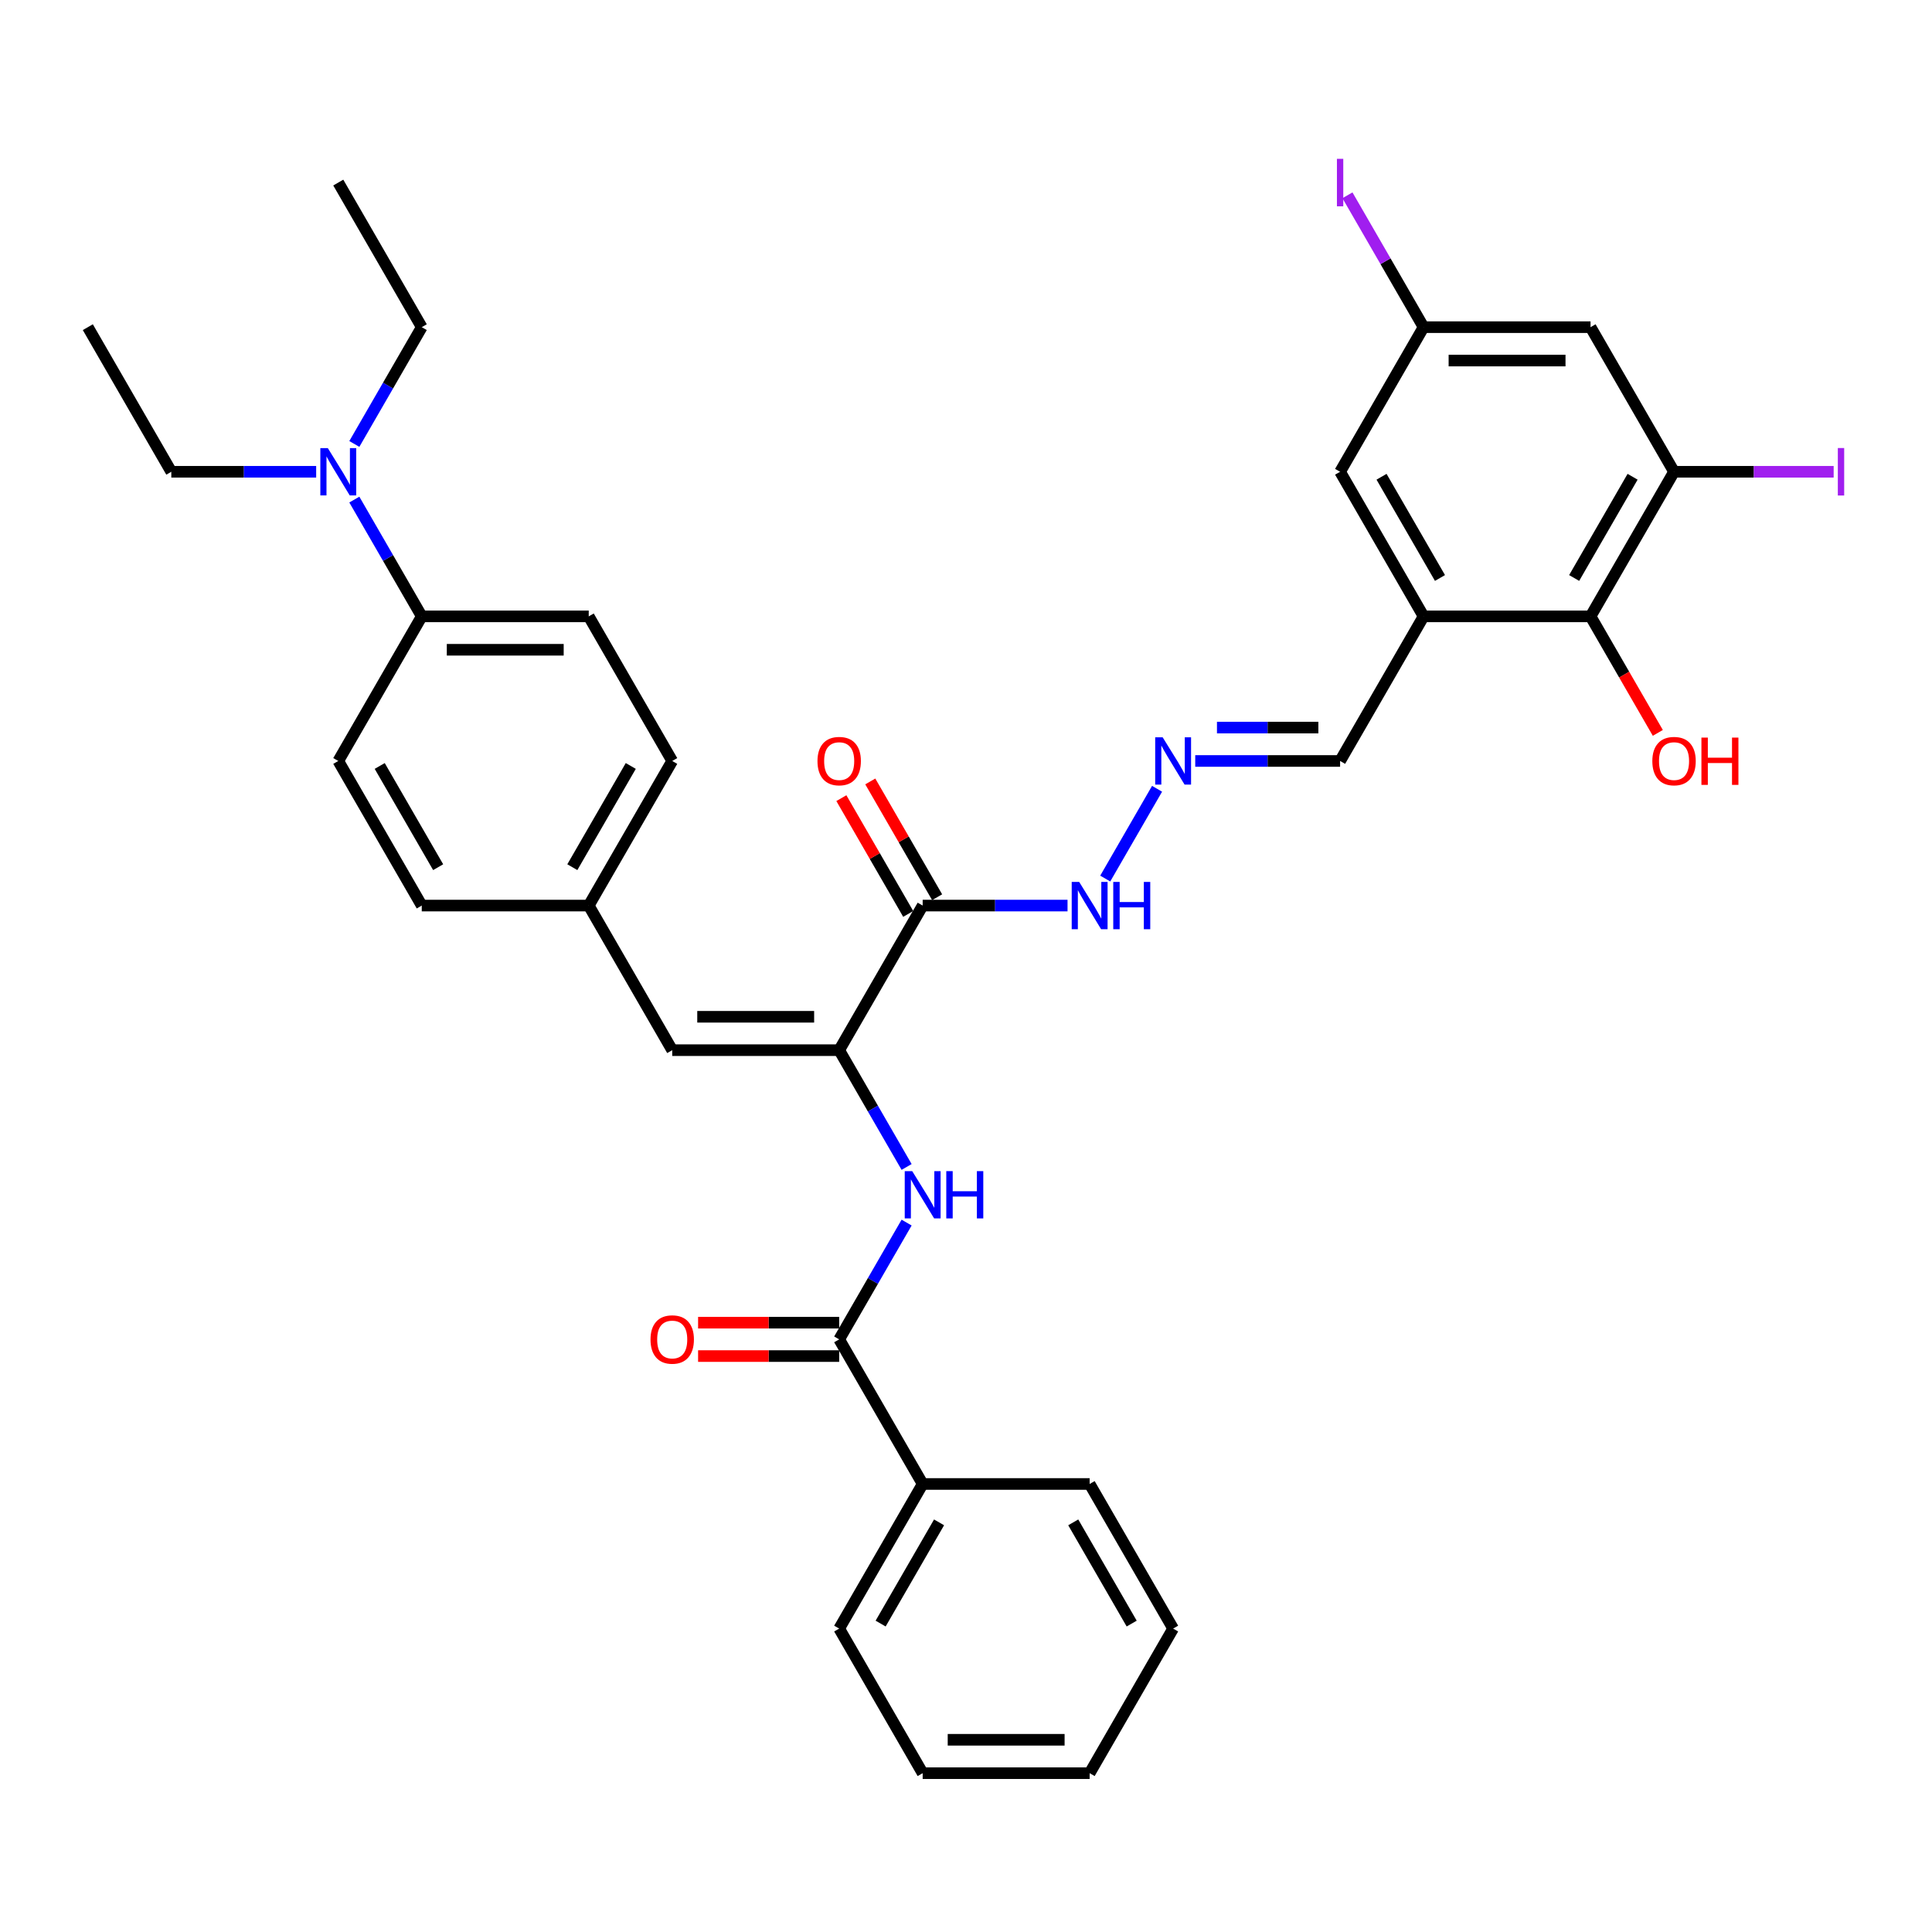 <?xml version='1.0' encoding='iso-8859-1'?>
<svg version='1.1' baseProfile='full'
              xmlns='http://www.w3.org/2000/svg'
                      xmlns:rdkit='http://www.rdkit.org/xml'
                      xmlns:xlink='http://www.w3.org/1999/xlink'
                  xml:space='preserve'
width='1000px' height='1000px' viewBox='0 0 1000 1000'>
<!-- END OF HEADER -->
<rect style='opacity:1.0;fill:#FFFFFF;stroke:none' width='1000' height='1000' x='0' y='0'> </rect>
<path class='bond-0' d='M 434.361,543.567 L 477.573,468.722' style='fill:none;fill-rule:evenodd;stroke:#000000;stroke-width:6px;stroke-linecap:butt;stroke-linejoin:miter;stroke-opacity:1' />
<path class='bond-1' d='M 434.361,543.567 L 451.811,573.791' style='fill:none;fill-rule:evenodd;stroke:#000000;stroke-width:6px;stroke-linecap:butt;stroke-linejoin:miter;stroke-opacity:1' />
<path class='bond-1' d='M 451.811,573.791 L 469.26,604.014' style='fill:none;fill-rule:evenodd;stroke:#0000FF;stroke-width:6px;stroke-linecap:butt;stroke-linejoin:miter;stroke-opacity:1' />
<path class='bond-5' d='M 434.361,543.567 L 347.937,543.567' style='fill:none;fill-rule:evenodd;stroke:#000000;stroke-width:6px;stroke-linecap:butt;stroke-linejoin:miter;stroke-opacity:1' />
<path class='bond-5' d='M 421.398,526.283 L 360.901,526.283' style='fill:none;fill-rule:evenodd;stroke:#000000;stroke-width:6px;stroke-linecap:butt;stroke-linejoin:miter;stroke-opacity:1' />
<path class='bond-10' d='M 477.573,468.722 L 515.064,468.722' style='fill:none;fill-rule:evenodd;stroke:#000000;stroke-width:6px;stroke-linecap:butt;stroke-linejoin:miter;stroke-opacity:1' />
<path class='bond-10' d='M 515.064,468.722 L 552.554,468.722' style='fill:none;fill-rule:evenodd;stroke:#0000FF;stroke-width:6px;stroke-linecap:butt;stroke-linejoin:miter;stroke-opacity:1' />
<path class='bond-13' d='M 485.058,464.401 L 467.758,434.437' style='fill:none;fill-rule:evenodd;stroke:#000000;stroke-width:6px;stroke-linecap:butt;stroke-linejoin:miter;stroke-opacity:1' />
<path class='bond-13' d='M 467.758,434.437 L 450.458,404.473' style='fill:none;fill-rule:evenodd;stroke:#FF0000;stroke-width:6px;stroke-linecap:butt;stroke-linejoin:miter;stroke-opacity:1' />
<path class='bond-13' d='M 470.089,473.043 L 452.789,443.079' style='fill:none;fill-rule:evenodd;stroke:#000000;stroke-width:6px;stroke-linecap:butt;stroke-linejoin:miter;stroke-opacity:1' />
<path class='bond-13' d='M 452.789,443.079 L 435.489,413.115' style='fill:none;fill-rule:evenodd;stroke:#FF0000;stroke-width:6px;stroke-linecap:butt;stroke-linejoin:miter;stroke-opacity:1' />
<path class='bond-2' d='M 469.26,632.811 L 451.811,663.034' style='fill:none;fill-rule:evenodd;stroke:#0000FF;stroke-width:6px;stroke-linecap:butt;stroke-linejoin:miter;stroke-opacity:1' />
<path class='bond-2' d='M 451.811,663.034 L 434.361,693.258' style='fill:none;fill-rule:evenodd;stroke:#000000;stroke-width:6px;stroke-linecap:butt;stroke-linejoin:miter;stroke-opacity:1' />
<path class='bond-14' d='M 434.361,684.615 L 397.847,684.615' style='fill:none;fill-rule:evenodd;stroke:#000000;stroke-width:6px;stroke-linecap:butt;stroke-linejoin:miter;stroke-opacity:1' />
<path class='bond-14' d='M 397.847,684.615 L 361.333,684.615' style='fill:none;fill-rule:evenodd;stroke:#FF0000;stroke-width:6px;stroke-linecap:butt;stroke-linejoin:miter;stroke-opacity:1' />
<path class='bond-14' d='M 434.361,701.9 L 397.847,701.9' style='fill:none;fill-rule:evenodd;stroke:#000000;stroke-width:6px;stroke-linecap:butt;stroke-linejoin:miter;stroke-opacity:1' />
<path class='bond-14' d='M 397.847,701.9 L 361.333,701.9' style='fill:none;fill-rule:evenodd;stroke:#FF0000;stroke-width:6px;stroke-linecap:butt;stroke-linejoin:miter;stroke-opacity:1' />
<path class='bond-17' d='M 434.361,693.258 L 477.573,768.103' style='fill:none;fill-rule:evenodd;stroke:#000000;stroke-width:6px;stroke-linecap:butt;stroke-linejoin:miter;stroke-opacity:1' />
<path class='bond-3' d='M 736.844,319.032 L 693.632,393.877' style='fill:none;fill-rule:evenodd;stroke:#000000;stroke-width:6px;stroke-linecap:butt;stroke-linejoin:miter;stroke-opacity:1' />
<path class='bond-6' d='M 736.844,319.032 L 823.268,319.032' style='fill:none;fill-rule:evenodd;stroke:#000000;stroke-width:6px;stroke-linecap:butt;stroke-linejoin:miter;stroke-opacity:1' />
<path class='bond-9' d='M 736.844,319.032 L 693.632,244.187' style='fill:none;fill-rule:evenodd;stroke:#000000;stroke-width:6px;stroke-linecap:butt;stroke-linejoin:miter;stroke-opacity:1' />
<path class='bond-9' d='M 745.331,299.163 L 715.083,246.771' style='fill:none;fill-rule:evenodd;stroke:#000000;stroke-width:6px;stroke-linecap:butt;stroke-linejoin:miter;stroke-opacity:1' />
<path class='bond-4' d='M 866.48,244.187 L 823.268,319.032' style='fill:none;fill-rule:evenodd;stroke:#000000;stroke-width:6px;stroke-linecap:butt;stroke-linejoin:miter;stroke-opacity:1' />
<path class='bond-4' d='M 845.029,246.771 L 814.781,299.163' style='fill:none;fill-rule:evenodd;stroke:#000000;stroke-width:6px;stroke-linecap:butt;stroke-linejoin:miter;stroke-opacity:1' />
<path class='bond-21' d='M 866.48,244.187 L 907.79,244.187' style='fill:none;fill-rule:evenodd;stroke:#000000;stroke-width:6px;stroke-linecap:butt;stroke-linejoin:miter;stroke-opacity:1' />
<path class='bond-21' d='M 907.79,244.187 L 949.101,244.187' style='fill:none;fill-rule:evenodd;stroke:#A01EEF;stroke-width:6px;stroke-linecap:butt;stroke-linejoin:miter;stroke-opacity:1' />
<path class='bond-37' d='M 866.48,244.187 L 823.268,169.342' style='fill:none;fill-rule:evenodd;stroke:#000000;stroke-width:6px;stroke-linecap:butt;stroke-linejoin:miter;stroke-opacity:1' />
<path class='bond-18' d='M 347.937,543.567 L 304.726,468.722' style='fill:none;fill-rule:evenodd;stroke:#000000;stroke-width:6px;stroke-linecap:butt;stroke-linejoin:miter;stroke-opacity:1' />
<path class='bond-22' d='M 823.268,319.032 L 840.677,349.186' style='fill:none;fill-rule:evenodd;stroke:#000000;stroke-width:6px;stroke-linecap:butt;stroke-linejoin:miter;stroke-opacity:1' />
<path class='bond-22' d='M 840.677,349.186 L 858.087,379.341' style='fill:none;fill-rule:evenodd;stroke:#FF0000;stroke-width:6px;stroke-linecap:butt;stroke-linejoin:miter;stroke-opacity:1' />
<path class='bond-7' d='M 823.268,169.342 L 736.844,169.342' style='fill:none;fill-rule:evenodd;stroke:#000000;stroke-width:6px;stroke-linecap:butt;stroke-linejoin:miter;stroke-opacity:1' />
<path class='bond-7' d='M 810.304,186.626 L 749.808,186.626' style='fill:none;fill-rule:evenodd;stroke:#000000;stroke-width:6px;stroke-linecap:butt;stroke-linejoin:miter;stroke-opacity:1' />
<path class='bond-8' d='M 598.896,408.275 L 572.07,454.74' style='fill:none;fill-rule:evenodd;stroke:#0000FF;stroke-width:6px;stroke-linecap:butt;stroke-linejoin:miter;stroke-opacity:1' />
<path class='bond-15' d='M 618.651,393.877 L 656.142,393.877' style='fill:none;fill-rule:evenodd;stroke:#0000FF;stroke-width:6px;stroke-linecap:butt;stroke-linejoin:miter;stroke-opacity:1' />
<path class='bond-15' d='M 656.142,393.877 L 693.632,393.877' style='fill:none;fill-rule:evenodd;stroke:#000000;stroke-width:6px;stroke-linecap:butt;stroke-linejoin:miter;stroke-opacity:1' />
<path class='bond-15' d='M 629.898,376.592 L 656.142,376.592' style='fill:none;fill-rule:evenodd;stroke:#0000FF;stroke-width:6px;stroke-linecap:butt;stroke-linejoin:miter;stroke-opacity:1' />
<path class='bond-15' d='M 656.142,376.592 L 682.385,376.592' style='fill:none;fill-rule:evenodd;stroke:#000000;stroke-width:6px;stroke-linecap:butt;stroke-linejoin:miter;stroke-opacity:1' />
<path class='bond-11' d='M 693.632,244.187 L 736.844,169.342' style='fill:none;fill-rule:evenodd;stroke:#000000;stroke-width:6px;stroke-linecap:butt;stroke-linejoin:miter;stroke-opacity:1' />
<path class='bond-23' d='M 736.844,169.342 L 717.14,135.212' style='fill:none;fill-rule:evenodd;stroke:#000000;stroke-width:6px;stroke-linecap:butt;stroke-linejoin:miter;stroke-opacity:1' />
<path class='bond-23' d='M 717.14,135.212 L 697.435,101.083' style='fill:none;fill-rule:evenodd;stroke:#A01EEF;stroke-width:6px;stroke-linecap:butt;stroke-linejoin:miter;stroke-opacity:1' />
<path class='bond-12' d='M 218.302,319.032 L 304.726,319.032' style='fill:none;fill-rule:evenodd;stroke:#000000;stroke-width:6px;stroke-linecap:butt;stroke-linejoin:miter;stroke-opacity:1' />
<path class='bond-12' d='M 231.266,336.317 L 291.762,336.317' style='fill:none;fill-rule:evenodd;stroke:#000000;stroke-width:6px;stroke-linecap:butt;stroke-linejoin:miter;stroke-opacity:1' />
<path class='bond-16' d='M 218.302,319.032 L 200.852,288.808' style='fill:none;fill-rule:evenodd;stroke:#000000;stroke-width:6px;stroke-linecap:butt;stroke-linejoin:miter;stroke-opacity:1' />
<path class='bond-16' d='M 200.852,288.808 L 183.403,258.585' style='fill:none;fill-rule:evenodd;stroke:#0000FF;stroke-width:6px;stroke-linecap:butt;stroke-linejoin:miter;stroke-opacity:1' />
<path class='bond-35' d='M 218.302,319.032 L 175.09,393.877' style='fill:none;fill-rule:evenodd;stroke:#000000;stroke-width:6px;stroke-linecap:butt;stroke-linejoin:miter;stroke-opacity:1' />
<path class='bond-26' d='M 183.403,229.789 L 200.852,199.565' style='fill:none;fill-rule:evenodd;stroke:#0000FF;stroke-width:6px;stroke-linecap:butt;stroke-linejoin:miter;stroke-opacity:1' />
<path class='bond-26' d='M 200.852,199.565 L 218.302,169.342' style='fill:none;fill-rule:evenodd;stroke:#000000;stroke-width:6px;stroke-linecap:butt;stroke-linejoin:miter;stroke-opacity:1' />
<path class='bond-27' d='M 163.648,244.187 L 126.157,244.187' style='fill:none;fill-rule:evenodd;stroke:#0000FF;stroke-width:6px;stroke-linecap:butt;stroke-linejoin:miter;stroke-opacity:1' />
<path class='bond-27' d='M 126.157,244.187 L 88.666,244.187' style='fill:none;fill-rule:evenodd;stroke:#000000;stroke-width:6px;stroke-linecap:butt;stroke-linejoin:miter;stroke-opacity:1' />
<path class='bond-28' d='M 477.573,768.103 L 434.361,842.948' style='fill:none;fill-rule:evenodd;stroke:#000000;stroke-width:6px;stroke-linecap:butt;stroke-linejoin:miter;stroke-opacity:1' />
<path class='bond-28' d='M 486.06,787.972 L 455.812,840.363' style='fill:none;fill-rule:evenodd;stroke:#000000;stroke-width:6px;stroke-linecap:butt;stroke-linejoin:miter;stroke-opacity:1' />
<path class='bond-29' d='M 477.573,768.103 L 563.997,768.103' style='fill:none;fill-rule:evenodd;stroke:#000000;stroke-width:6px;stroke-linecap:butt;stroke-linejoin:miter;stroke-opacity:1' />
<path class='bond-24' d='M 304.726,468.722 L 218.302,468.722' style='fill:none;fill-rule:evenodd;stroke:#000000;stroke-width:6px;stroke-linecap:butt;stroke-linejoin:miter;stroke-opacity:1' />
<path class='bond-25' d='M 304.726,468.722 L 347.937,393.877' style='fill:none;fill-rule:evenodd;stroke:#000000;stroke-width:6px;stroke-linecap:butt;stroke-linejoin:miter;stroke-opacity:1' />
<path class='bond-25' d='M 296.238,448.853 L 326.487,396.461' style='fill:none;fill-rule:evenodd;stroke:#000000;stroke-width:6px;stroke-linecap:butt;stroke-linejoin:miter;stroke-opacity:1' />
<path class='bond-19' d='M 304.726,319.032 L 347.937,393.877' style='fill:none;fill-rule:evenodd;stroke:#000000;stroke-width:6px;stroke-linecap:butt;stroke-linejoin:miter;stroke-opacity:1' />
<path class='bond-20' d='M 175.09,393.877 L 218.302,468.722' style='fill:none;fill-rule:evenodd;stroke:#000000;stroke-width:6px;stroke-linecap:butt;stroke-linejoin:miter;stroke-opacity:1' />
<path class='bond-20' d='M 196.541,396.461 L 226.789,448.853' style='fill:none;fill-rule:evenodd;stroke:#000000;stroke-width:6px;stroke-linecap:butt;stroke-linejoin:miter;stroke-opacity:1' />
<path class='bond-30' d='M 218.302,169.342 L 175.09,94.497' style='fill:none;fill-rule:evenodd;stroke:#000000;stroke-width:6px;stroke-linecap:butt;stroke-linejoin:miter;stroke-opacity:1' />
<path class='bond-31' d='M 88.666,244.187 L 45.455,169.342' style='fill:none;fill-rule:evenodd;stroke:#000000;stroke-width:6px;stroke-linecap:butt;stroke-linejoin:miter;stroke-opacity:1' />
<path class='bond-32' d='M 434.361,842.948 L 477.573,917.793' style='fill:none;fill-rule:evenodd;stroke:#000000;stroke-width:6px;stroke-linecap:butt;stroke-linejoin:miter;stroke-opacity:1' />
<path class='bond-33' d='M 563.997,768.103 L 607.209,842.948' style='fill:none;fill-rule:evenodd;stroke:#000000;stroke-width:6px;stroke-linecap:butt;stroke-linejoin:miter;stroke-opacity:1' />
<path class='bond-33' d='M 555.51,787.972 L 585.758,840.363' style='fill:none;fill-rule:evenodd;stroke:#000000;stroke-width:6px;stroke-linecap:butt;stroke-linejoin:miter;stroke-opacity:1' />
<path class='bond-36' d='M 477.573,917.793 L 563.997,917.793' style='fill:none;fill-rule:evenodd;stroke:#000000;stroke-width:6px;stroke-linecap:butt;stroke-linejoin:miter;stroke-opacity:1' />
<path class='bond-36' d='M 490.537,900.508 L 551.033,900.508' style='fill:none;fill-rule:evenodd;stroke:#000000;stroke-width:6px;stroke-linecap:butt;stroke-linejoin:miter;stroke-opacity:1' />
<path class='bond-34' d='M 607.209,842.948 L 563.997,917.793' style='fill:none;fill-rule:evenodd;stroke:#000000;stroke-width:6px;stroke-linecap:butt;stroke-linejoin:miter;stroke-opacity:1' />
<path  class='atom-2' d='M 472.163 606.175
L 480.183 619.138
Q 480.978 620.417, 482.257 622.734
Q 483.536 625.05, 483.605 625.188
L 483.605 606.175
L 486.855 606.175
L 486.855 630.65
L 483.502 630.65
L 474.894 616.477
Q 473.891 614.817, 472.82 612.916
Q 471.783 611.015, 471.472 610.427
L 471.472 630.65
L 468.291 630.65
L 468.291 606.175
L 472.163 606.175
' fill='#0000FF'/>
<path  class='atom-2' d='M 489.793 606.175
L 493.112 606.175
L 493.112 616.58
L 505.626 616.58
L 505.626 606.175
L 508.945 606.175
L 508.945 630.65
L 505.626 630.65
L 505.626 619.346
L 493.112 619.346
L 493.112 630.65
L 489.793 630.65
L 489.793 606.175
' fill='#0000FF'/>
<path  class='atom-9' d='M 601.798 381.639
L 609.819 394.603
Q 610.614 395.882, 611.893 398.198
Q 613.172 400.514, 613.241 400.653
L 613.241 381.639
L 616.491 381.639
L 616.491 406.115
L 613.137 406.115
L 604.529 391.941
Q 603.527 390.282, 602.455 388.38
Q 601.418 386.479, 601.107 385.891
L 601.107 406.115
L 597.927 406.115
L 597.927 381.639
L 601.798 381.639
' fill='#0000FF'/>
<path  class='atom-11' d='M 558.587 456.485
L 566.607 469.448
Q 567.402 470.727, 568.681 473.043
Q 569.96 475.36, 570.029 475.498
L 570.029 456.485
L 573.279 456.485
L 573.279 480.96
L 569.925 480.96
L 561.318 466.786
Q 560.315 465.127, 559.243 463.226
Q 558.206 461.324, 557.895 460.737
L 557.895 480.96
L 554.715 480.96
L 554.715 456.485
L 558.587 456.485
' fill='#0000FF'/>
<path  class='atom-11' d='M 576.217 456.485
L 579.536 456.485
L 579.536 466.89
L 592.05 466.89
L 592.05 456.485
L 595.369 456.485
L 595.369 480.96
L 592.05 480.96
L 592.05 469.656
L 579.536 469.656
L 579.536 480.96
L 576.217 480.96
L 576.217 456.485
' fill='#0000FF'/>
<path  class='atom-14' d='M 423.126 393.946
Q 423.126 388.069, 426.03 384.785
Q 428.934 381.501, 434.361 381.501
Q 439.789 381.501, 442.692 384.785
Q 445.596 388.069, 445.596 393.946
Q 445.596 399.892, 442.658 403.28
Q 439.719 406.633, 434.361 406.633
Q 428.968 406.633, 426.03 403.28
Q 423.126 399.927, 423.126 393.946
M 434.361 403.868
Q 438.095 403.868, 440.1 401.379
Q 442.139 398.855, 442.139 393.946
Q 442.139 389.141, 440.1 386.721
Q 438.095 384.267, 434.361 384.267
Q 430.628 384.267, 428.588 386.687
Q 426.583 389.106, 426.583 393.946
Q 426.583 398.89, 428.588 401.379
Q 430.628 403.868, 434.361 403.868
' fill='#FF0000'/>
<path  class='atom-15' d='M 336.702 693.327
Q 336.702 687.45, 339.606 684.166
Q 342.51 680.882, 347.937 680.882
Q 353.365 680.882, 356.269 684.166
Q 359.173 687.45, 359.173 693.327
Q 359.173 699.273, 356.234 702.66
Q 353.296 706.014, 347.937 706.014
Q 342.545 706.014, 339.606 702.66
Q 336.702 699.307, 336.702 693.327
M 347.937 703.248
Q 351.671 703.248, 353.676 700.759
Q 355.716 698.236, 355.716 693.327
Q 355.716 688.522, 353.676 686.102
Q 351.671 683.647, 347.937 683.647
Q 344.204 683.647, 342.164 686.067
Q 340.159 688.487, 340.159 693.327
Q 340.159 698.27, 342.164 700.759
Q 344.204 703.248, 347.937 703.248
' fill='#FF0000'/>
<path  class='atom-17' d='M 169.68 231.949
L 177.7 244.913
Q 178.495 246.192, 179.774 248.508
Q 181.053 250.824, 181.122 250.962
L 181.122 231.949
L 184.372 231.949
L 184.372 256.424
L 181.019 256.424
L 172.411 242.251
Q 171.408 240.592, 170.337 238.69
Q 169.3 236.789, 168.989 236.201
L 168.989 256.424
L 165.808 256.424
L 165.808 231.949
L 169.68 231.949
' fill='#0000FF'/>
<path  class='atom-22' d='M 951.261 231.897
L 954.545 231.897
L 954.545 256.476
L 951.261 256.476
L 951.261 231.897
' fill='#A01EEF'/>
<path  class='atom-23' d='M 855.245 393.946
Q 855.245 388.069, 858.148 384.785
Q 861.052 381.501, 866.48 381.501
Q 871.907 381.501, 874.811 384.785
Q 877.715 388.069, 877.715 393.946
Q 877.715 399.892, 874.776 403.28
Q 871.838 406.633, 866.48 406.633
Q 861.087 406.633, 858.148 403.28
Q 855.245 399.927, 855.245 393.946
M 866.48 403.868
Q 870.213 403.868, 872.218 401.379
Q 874.258 398.855, 874.258 393.946
Q 874.258 389.141, 872.218 386.721
Q 870.213 384.267, 866.48 384.267
Q 862.746 384.267, 860.707 386.687
Q 858.702 389.106, 858.702 393.946
Q 858.702 398.89, 860.707 401.379
Q 862.746 403.868, 866.48 403.868
' fill='#FF0000'/>
<path  class='atom-23' d='M 880.653 381.778
L 883.972 381.778
L 883.972 392.183
L 896.486 392.183
L 896.486 381.778
L 899.805 381.778
L 899.805 406.253
L 896.486 406.253
L 896.486 394.949
L 883.972 394.949
L 883.972 406.253
L 880.653 406.253
L 880.653 381.778
' fill='#FF0000'/>
<path  class='atom-24' d='M 691.99 82.207
L 695.274 82.207
L 695.274 106.786
L 691.99 106.786
L 691.99 82.207
' fill='#A01EEF'/>
</svg>
